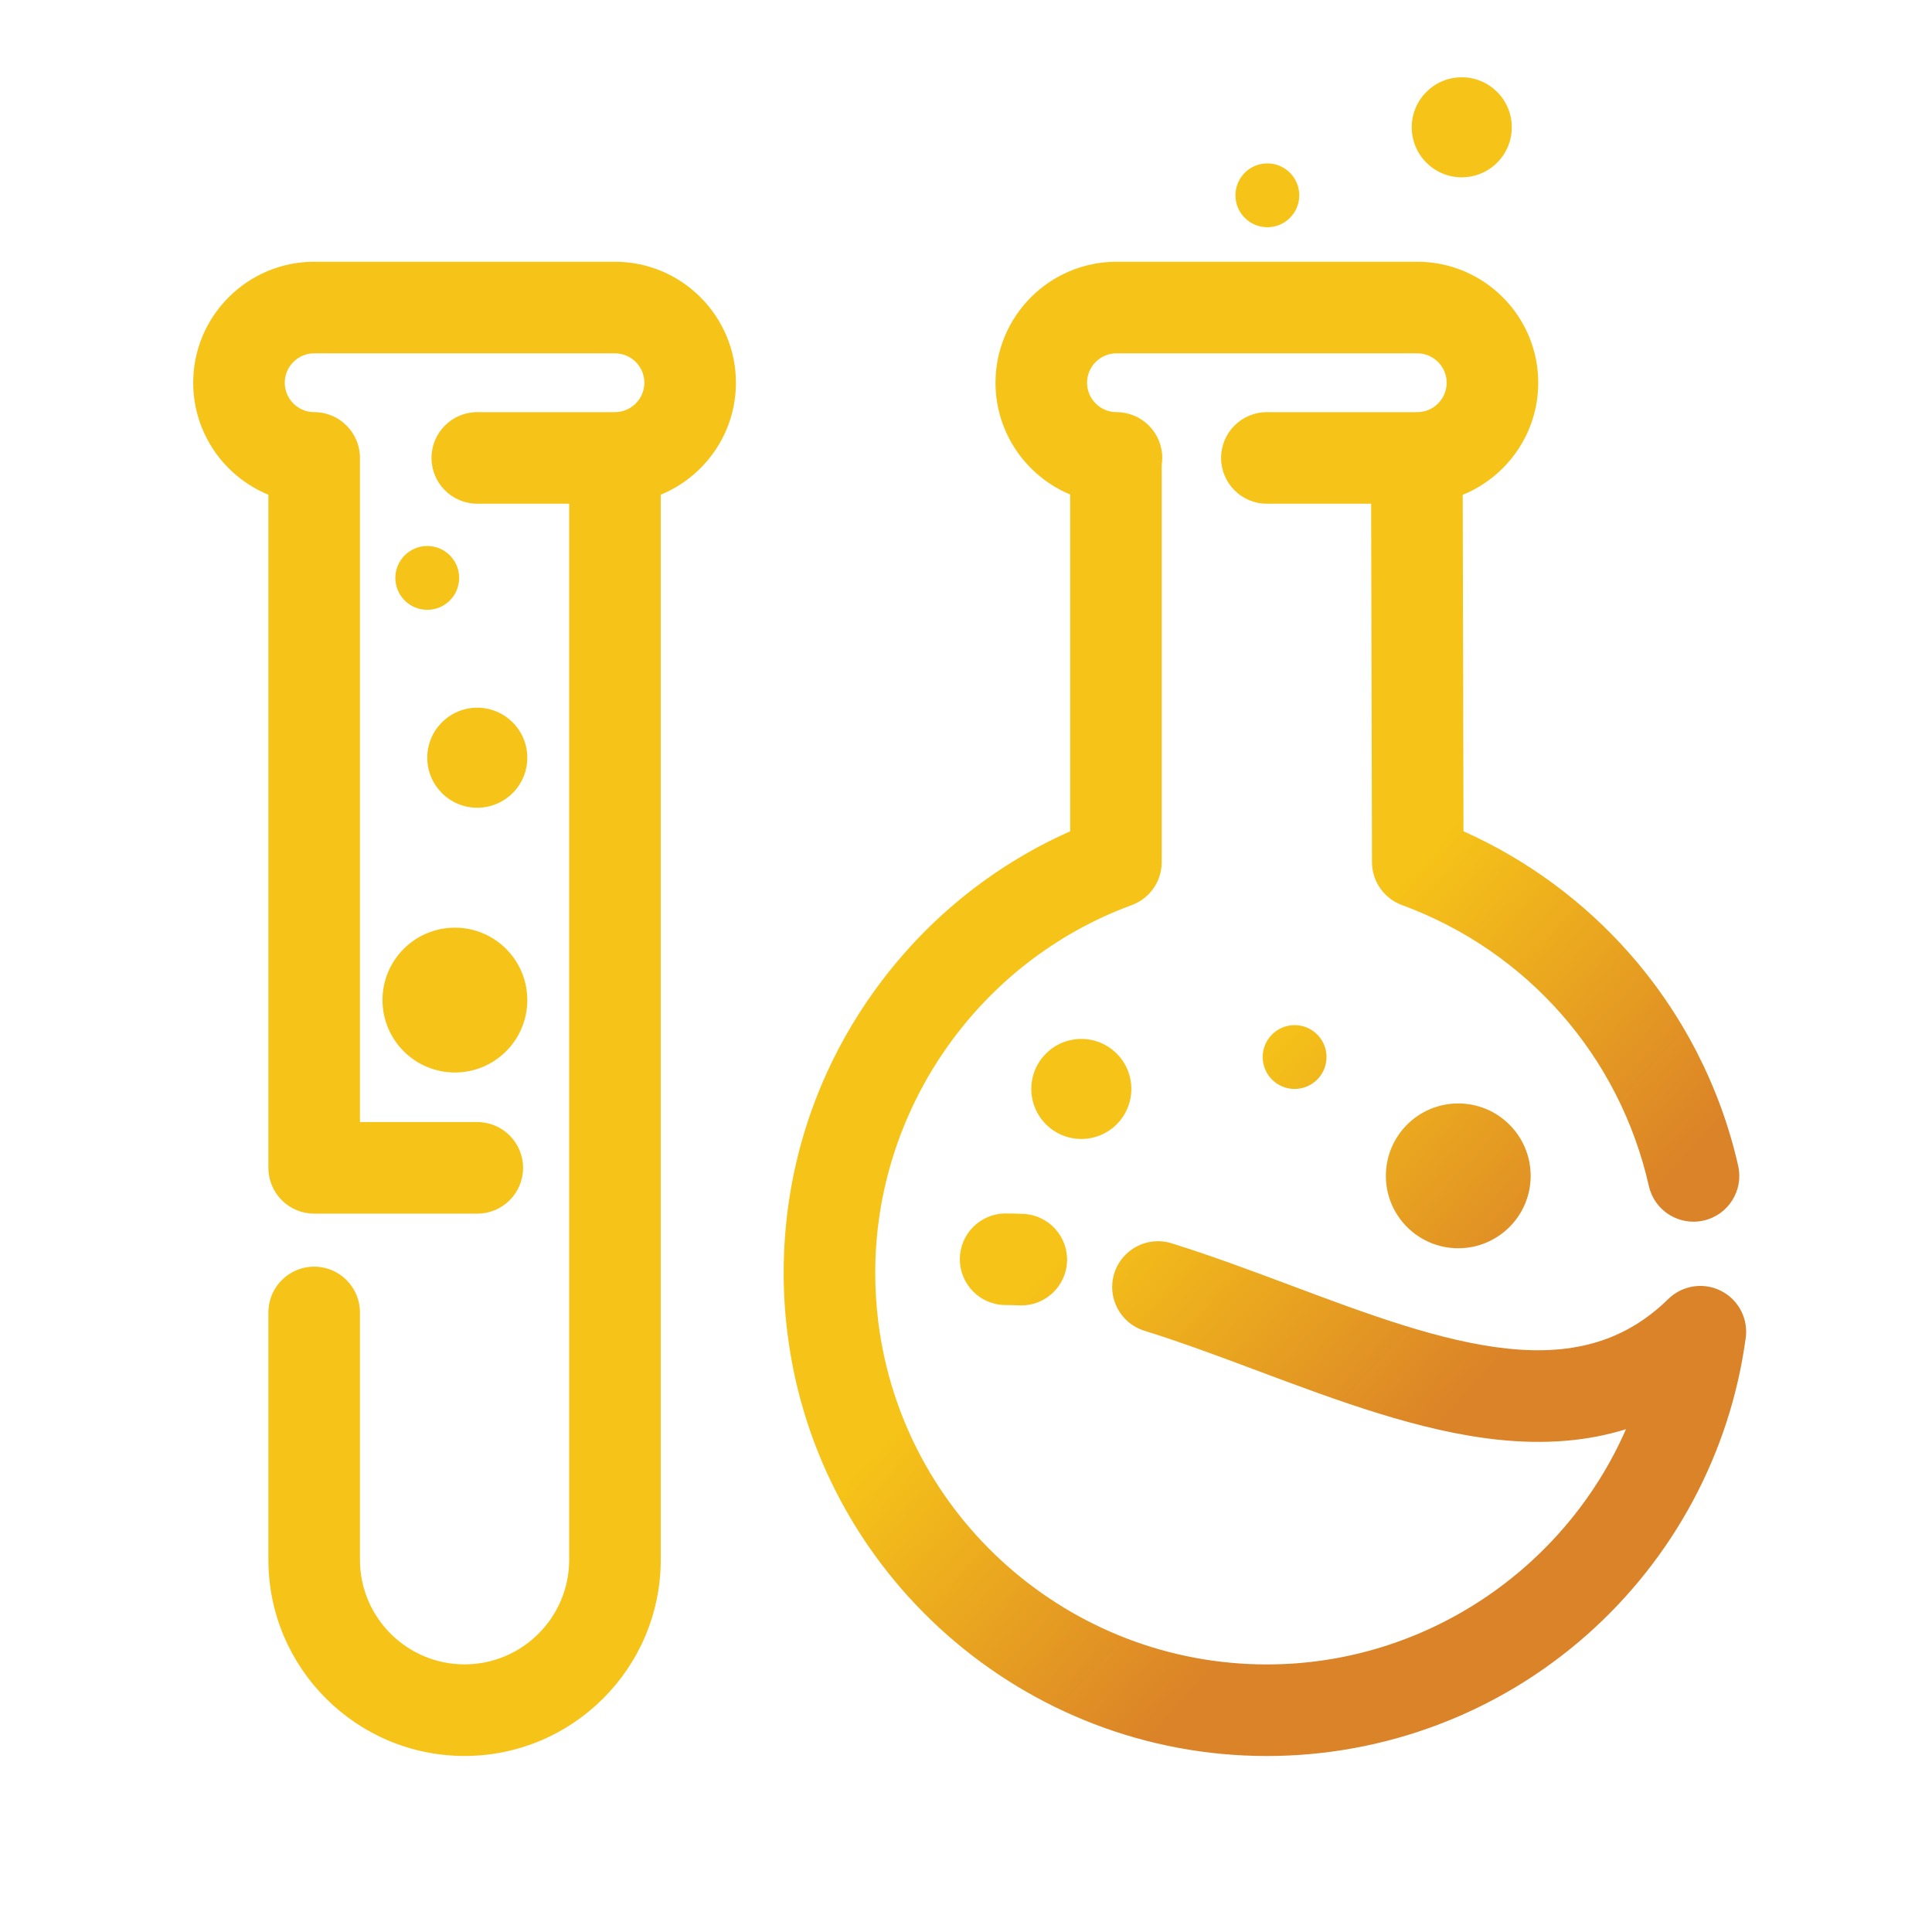 <svg width="150" height="150" viewBox="0 0 150 150" fill="none" xmlns="http://www.w3.org/2000/svg">
<rect width="150" height="150" fill="white"/>
<path fill-rule="evenodd" clip-rule="evenodd" d="M117.375 9.883C117.375 12.028 115.635 13.767 113.49 13.767C111.346 13.767 109.607 12.028 109.607 9.883C109.607 7.739 111.346 6 113.49 6C115.635 6 117.375 7.739 117.375 9.883ZM83.953 88.429C86.098 88.429 87.838 86.69 87.838 84.545C87.838 82.401 86.098 80.662 83.953 80.662C81.809 80.662 80.07 82.401 80.07 84.545C80.07 86.69 81.809 88.429 83.953 88.429ZM113.219 96.914C116.324 96.914 118.84 94.397 118.84 91.293C118.84 88.188 116.324 85.671 113.219 85.671C110.115 85.671 107.598 88.188 107.598 91.293C107.598 94.397 110.115 96.914 113.219 96.914ZM100.514 84.545C101.881 84.545 102.99 83.436 102.99 82.068C102.99 80.699 101.881 79.59 100.514 79.59C99.144 79.59 98.035 80.699 98.035 82.068C98.035 83.436 99.144 84.545 100.514 84.545ZM100.875 15.165C100.875 16.533 99.766 17.642 98.398 17.642C97.029 17.642 95.92 16.533 95.92 15.165C95.92 13.796 97.029 12.687 98.398 12.687C99.766 12.687 100.875 13.796 100.875 15.165ZM35.318 83.267C38.424 83.267 40.94 80.75 40.94 77.645C40.94 74.541 38.424 72.024 35.318 72.024C32.215 72.024 29.697 74.541 29.697 77.645C29.697 80.75 32.215 83.267 35.318 83.267ZM40.94 58.829C40.94 60.974 39.199 62.712 37.055 62.712C34.91 62.712 33.172 60.974 33.172 58.829C33.172 56.684 34.91 54.946 37.055 54.946C39.199 54.946 40.94 56.684 40.94 58.829ZM33.174 47.347C34.541 47.347 35.65 46.237 35.65 44.869C35.65 43.5 34.541 42.391 33.174 42.391C31.805 42.391 30.695 43.5 30.695 44.869C30.695 46.237 31.805 47.347 33.174 47.347ZM24.393 20.323H47.744C52.924 20.323 57.137 24.537 57.137 29.716C57.137 33.637 54.721 37.003 51.299 38.408V121.101C51.299 129.499 44.467 136.332 36.068 136.332C27.67 136.332 20.838 129.499 20.838 121.101V101.898C20.838 99.935 22.43 98.343 24.393 98.343C26.355 98.343 27.947 99.935 27.947 101.898V121.101C27.947 125.579 31.59 129.221 36.068 129.221C40.547 129.221 44.19 125.578 44.19 121.101V39.108H37.057C35.092 39.108 33.502 37.517 33.502 35.553C33.502 33.59 35.092 31.998 37.057 31.998H47.744C49.002 31.998 50.027 30.974 50.027 29.716C50.027 28.457 49.002 27.433 47.744 27.433H24.393C23.135 27.433 22.109 28.457 22.109 29.716C22.109 30.974 23.135 31.998 24.393 31.998C26.355 31.998 27.947 33.59 27.947 35.553V87.116L37.057 87.117C39.02 87.117 40.611 88.709 40.611 90.673C40.611 92.636 39.02 94.227 37.055 94.227L24.393 94.226C22.43 94.226 20.838 92.635 20.838 90.671V38.41C17.416 37.006 15 33.638 15 29.716C15 24.537 19.213 20.323 24.393 20.323ZM78.078 94.213C76.113 94.213 74.522 95.804 74.522 97.766C74.522 99.73 76.111 101.322 78.074 101.323C78.416 101.323 78.768 101.332 79.121 101.349L79.295 101.353C81.18 101.353 82.752 99.872 82.844 97.969C82.938 96.008 81.424 94.342 79.463 94.247C78.996 94.225 78.531 94.213 78.078 94.213ZM129.527 100.853C130.678 99.728 132.438 99.515 133.822 100.333C135.082 101.076 135.744 102.504 135.531 103.922C134.318 112.824 129.924 121.01 123.15 126.978C116.301 133.013 107.496 136.336 98.359 136.336C79.481 136.336 63.478 122.23 61.137 103.524C60.941 101.974 60.844 100.391 60.844 98.82C60.844 90.988 63.232 83.484 67.754 77.118C71.684 71.583 76.951 67.272 83.088 64.541V38.392C79.688 36.978 77.291 33.622 77.291 29.716C77.291 24.537 81.504 20.323 86.684 20.323H110.035C115.215 20.323 119.428 24.537 119.428 29.716C119.428 33.647 117 37.02 113.564 38.418L113.625 64.541C118.52 66.726 122.932 69.965 126.496 74.005C130.65 78.711 133.574 84.419 134.951 90.512C135.385 92.427 134.184 94.331 132.268 94.764C132.004 94.824 131.74 94.852 131.48 94.852C129.855 94.852 128.389 93.732 128.016 92.08C125.736 81.997 118.57 73.844 108.85 70.27C107.453 69.757 106.523 68.429 106.52 66.941L106.455 39.109H98.359C96.397 39.109 94.805 37.517 94.805 35.554C94.805 33.59 96.397 31.999 98.359 31.999H110.035C111.293 31.999 112.318 30.975 112.318 29.716C112.318 28.457 111.293 27.433 110.035 27.433H86.684C85.426 27.433 84.4 28.457 84.4 29.716C84.4 30.975 85.426 31.999 86.684 31.999C88.647 31.999 90.238 33.59 90.238 35.554C90.238 35.729 90.223 35.899 90.197 36.067V66.934C90.197 68.424 89.268 69.756 87.869 70.271C75.957 74.649 67.953 86.122 67.953 98.82C67.953 100.097 68.033 101.383 68.191 102.64C70.09 117.797 83.059 129.226 98.359 129.226C110.658 129.226 121.506 121.781 126.24 110.963C123.256 111.896 119.957 112.163 116.299 111.776C110.217 111.133 103.857 108.753 97.709 106.452C94.777 105.354 91.744 104.219 88.848 103.318C86.973 102.735 85.926 100.742 86.51 98.867C87.094 96.993 89.086 95.945 90.961 96.529C94.049 97.49 97.176 98.66 100.201 99.792C106.197 102.037 111.863 104.157 117.047 104.705C122.309 105.261 126.275 104.038 129.527 100.853Z" fill="url(#paint0_linear)"/>
<defs>
<linearGradient id="paint0_linear" x1="111.678" y1="110.669" x2="88.823" y2="89.572" gradientUnits="userSpaceOnUse">
<stop stop-color="#DB8328"/>
<stop offset="1" stop-color="#F6C418"/>
</linearGradient>
</defs>
</svg>
